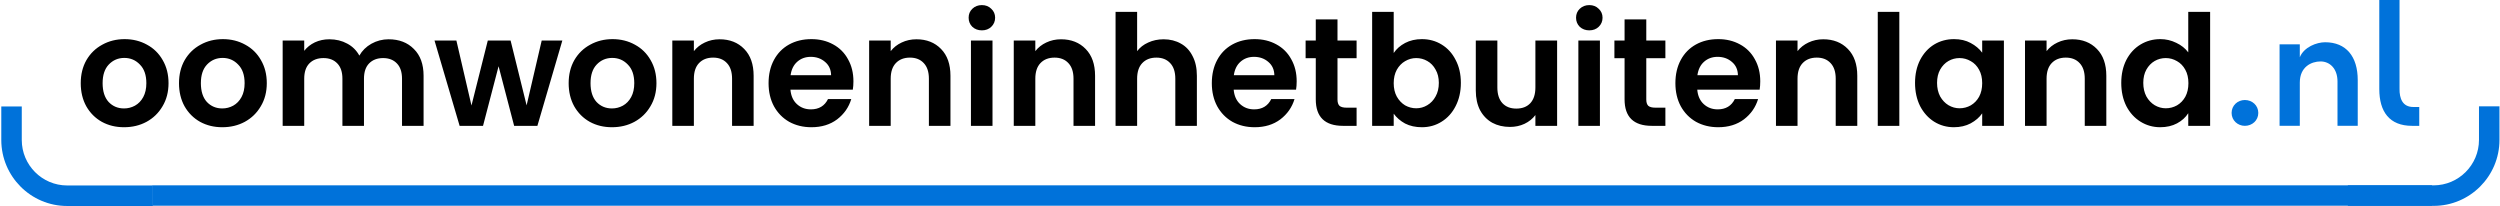 <?xml version="1.0" encoding="UTF-8" standalone="no"?>
<!-- Created with Inkscape (http://www.inkscape.org/) -->

<svg
   version="1.1"
   id="svg1"
   width="649.294"
   height="53.572"
   viewBox="0 0 649.294 53.572"
   sodipodi:docname="03_domein_logos_680x64px_oomwoneninhetbuitenland.svg"
   inkscape:export-filename="03_domein_logos_680x64px_oomwoneninhetbuitenland.svg"
   inkscape:export-xdpi="96"
   inkscape:export-ydpi="96"
   inkscape:version="1.4 (86a8ad7, 2024-10-11)"
   inkscape:export-batch-path="C:\Users\LenovoLegionI7\Downloads\Website domeinen logo - Designs"
   inkscape:export-batch-name="01_domein_logos_600x64px"
   xmlns:inkscape="http://www.inkscape.org/namespaces/inkscape"
   xmlns:sodipodi="http://sodipodi.sourceforge.net/DTD/sodipodi-0.dtd"
   xmlns="http://www.w3.org/2000/svg"
   xmlns:svg="http://www.w3.org/2000/svg">
  <defs
     id="defs1">
    <clipPath
       clipPathUnits="userSpaceOnUse"
       id="clipPath31-1">
      <path
         d="M 0,48 H 293 V 0 H 0 Z"
         transform="translate(-241.128,-18.091)"
         id="path31-7" />
    </clipPath>
    <clipPath
       clipPathUnits="userSpaceOnUse"
       id="clipPath33-1">
      <path
         d="M 0,48 H 293 V 0 H 0 Z"
         transform="translate(-265.698,-24.822)"
         id="path33-1" />
    </clipPath>
    <clipPath
       clipPathUnits="userSpaceOnUse"
       id="clipPath35-5">
      <path
         d="M 0,48 H 293 V 0 H 0 Z"
         transform="translate(-276.286,-15.915)"
         id="path35-2" />
    </clipPath>
    <clipPath
       clipPathUnits="userSpaceOnUse"
       id="clipPath41">
      <path
         d="M 0,47.77 H 340.036 V 0 H 0 Z"
         transform="translate(-327.175)"
         id="path41" />
    </clipPath>
    <clipPath
       clipPathUnits="userSpaceOnUse"
       id="clipPath1">
      <path
         d="M 0,47.77 H 340.036 V 0 H 0 Z"
         transform="translate(-327.175)"
         id="path1" />
    </clipPath>
  </defs>
  <sodipodi:namedview
     id="namedview1"
     pagecolor="#ffffff"
     bordercolor="#000000"
     borderopacity="0.25"
     inkscape:showpageshadow="2"
     inkscape:pageopacity="0.0"
     inkscape:pagecheckerboard="0"
     inkscape:deskcolor="#d1d1d1"
     showguides="true"
     inkscape:zoom="2.8284271"
     inkscape:cx="462.62461"
     inkscape:cy="45.961941"
     inkscape:window-width="3840"
     inkscape:window-height="2036"
     inkscape:window-x="-12"
     inkscape:window-y="-12"
     inkscape:window-maximized="1"
     inkscape:current-layer="g2">
    <sodipodi:guide
       position="-1382.505,31.318"
       orientation="0,-1"
       id="guide35"
       inkscape:locked="false" />
    <sodipodi:guide
       position="-1400.564,54.22"
       orientation="1,0"
       id="guide36"
       inkscape:locked="false" />
    <sodipodi:guide
       position="-1342.357,10.446"
       orientation="0,-1"
       id="guide37"
       inkscape:locked="false" />
    <sodipodi:guide
       position="-821.865,10.097"
       orientation="0,-1"
       id="guide38"
       inkscape:locked="false" />
    <sodipodi:guide
       position="-105.629,34.809"
       orientation="1,0"
       id="guide49"
       inkscape:locked="false" />
    <sodipodi:guide
       position="1446.382,36.51"
       orientation="1,0"
       id="guide74"
       inkscape:locked="false" />
    <sodipodi:guide
       position="609.875,5.431"
       orientation="0,-1"
       id="guide4"
       inkscape:locked="false" />
  </sodipodi:namedview>
  <g
     inkscape:groupmode="layer"
     id="g57"
     inkscape:label="oomwoneninhetbuitenland"
     style="display:inline"
     transform="translate(-411.89,-10.097)">
    <g
       id="g2"
       transform="translate(248.335,1.899)">
      <path
         id="path45"
         clip-path="url(#clipPath41)"
         style="fill:#0072da;fill-opacity:1;fill-rule:nonzero;stroke:none"
         d="m -327.175,19.395 v -6.535 c 0,-7.091 5.769,-12.86 12.861,-12.86 h 16.742 V 4 h -16.742 c -4.886,0 -8.862,3.976 -8.862,8.861 v 6.535 z"
         transform="matrix(1.33,0,0,-1.333,599.033,61.697)" />
      <path
         id="path46"
         clip-path="url(#clipPath41)"
         style="fill:#0072da;fill-opacity:1;fill-rule:nonzero;stroke:none"
         d="m -327.175,19.395 v -6.535 c 0,-7.091 5.769,-12.86 12.861,-12.86 h 16.742 V 4 h -16.742 c -4.886,0 -8.862,3.976 -8.862,8.861 v 6.535 z"
         transform="matrix(-1.33,0,0,-1.333,377.568,61.668)" />
      <rect
         style="fill:#0072da;fill-opacity:1;stroke:none;stroke-width:19.487;stroke-linecap:round;stroke-miterlimit:0;stroke-dasharray:none"
         id="rect46"
         width="592.002"
         height="5.296"
         x="203.177"
         y="56.332"
         ry="0" />
    </g>
    <g
       id="g56"
       transform="translate(-0.578)"
       style="display:inline"
       inkscape:label="Domain_Name">
      <g
         id="g55"
         inkscape:label=".nl"
         transform="translate(670.55)">
        <path
           id="path53"
           d="M 0,0 C 0,1.462 1.19,2.516 2.584,2.516 4.012,2.516 5.202,1.462 5.202,0 5.202,-1.462 4.012,-2.516 2.584,-2.516 1.19,-2.516 0,-1.462 0,0"
           style="fill:#0072da;fill-opacity:1;fill-rule:nonzero;stroke:none"
           transform="matrix(1.333,0,0,-1.333,321.504,39.425)"
           clip-path="url(#clipPath31-1)" />
        <path
           id="path54"
           d="m 0,0 v -8.907 h -3.943 v 8.635 c 0,2.55 -1.531,3.91 -3.298,3.91 -1.802,0 -4.046,-1.055 -4.046,-4.114 V -8.907 H -15.23 V 6.969 h 3.943 V 4.454 c 0.816,2.005 3.298,2.923 4.93,2.923 C -2.277,7.377 0,4.624 0,0"
           style="fill:#0072da;fill-opacity:1;fill-rule:nonzero;stroke:none"
           transform="matrix(1.333,0,0,-1.333,354.264,30.904)"
           clip-path="url(#clipPath33-1)" />
        <path
           id="path55"
           d="m 0,0 c -4.419,0 -6.391,2.754 -6.391,7.173 v 17.339 h 3.944 V 7.241 C -2.481,5.337 -1.869,3.672 0.238,3.672 H 1.395 V 0 Z"
           style="fill:#0072da;fill-opacity:1;fill-rule:nonzero;stroke:none"
           transform="matrix(1.333,0,0,-1.333,368.381,42.78)"
           clip-path="url(#clipPath35-5)" />
      </g>
      <path
         style="font-weight:bold;font-size:40px;line-height:1em;font-family:'Poppins SemiBold';-inkscape-font-specification:'Poppins SemiBold,  Bold';letter-spacing:0px;word-spacing:0px;stroke-width:1.241;stroke-linecap:square;stroke-miterlimit:0;stroke-dasharray:1.241, 4.966"
         d="m 444.678,43.14 q -3.2,0 -5.76,-1.4 -2.56,-1.44 -4.04,-4.04 -1.44,-2.6 -1.44,-6 0,-3.4 1.48,-6 1.52,-2.6 4.12,-4 2.6,-1.44 5.8,-1.44 3.2,0 5.8,1.44 2.6,1.4 4.08,4 1.52,2.6 1.52,6 0,3.4 -1.56,6 -1.52,2.6 -4.16,4.04 -2.6,1.4 -5.84,1.4 z m 0,-4.88 q 1.52,0 2.84,-0.72 1.36,-0.76 2.16,-2.24 0.8,-1.48 0.8,-3.6 0,-3.16 -1.68,-4.84 -1.64,-1.72 -4.04,-1.72 -2.4,0 -4.04,1.72 -1.6,1.68 -1.6,4.84 0,3.16 1.56,4.88 1.6,1.68 4,1.68 z m 25.52,4.88 q -3.2,0 -5.76,-1.4 -2.56,-1.44 -4.04,-4.04 -1.44,-2.6 -1.44,-6 0,-3.4 1.48,-6 1.52,-2.6 4.12,-4 2.6,-1.44 5.8,-1.44 3.2,0 5.8,1.44 2.6,1.4 4.08,4 1.52,2.6 1.52,6 0,3.4 -1.56,6 -1.52,2.6 -4.16,4.04 -2.6,1.4 -5.84,1.4 z m 0,-4.88 q 1.52,0 2.84,-0.72 1.36,-0.76 2.16,-2.24 0.8,-1.48 0.8,-3.6 0,-3.16 -1.68,-4.84 -1.64,-1.72 -4.04,-1.72 -2.4,0 -4.04,1.72 -1.6,1.68 -1.6,4.84 0,3.16 1.56,4.88 1.6,1.68 4,1.68 z m 43.2,-17.96 q 4.08,0 6.56,2.52 2.52,2.48 2.52,6.96 v 13 h -5.6 v -12.24 q 0,-2.6 -1.32,-3.96 -1.32,-1.4 -3.6,-1.4 -2.28,0 -3.64,1.4 -1.32,1.36 -1.32,3.96 v 12.24 h -5.6 v -12.24 q 0,-2.6 -1.32,-3.96 -1.32,-1.4 -3.6,-1.4 -2.32,0 -3.68,1.4 -1.32,1.36 -1.32,3.96 v 12.24 h -5.6 v -22.16 h 5.6 v 2.68 q 1.08,-1.4 2.76,-2.2 1.72,-0.8 3.76,-0.8 2.6,0 4.64,1.12 2.04,1.08 3.16,3.12 1.08,-1.92 3.12,-3.08 2.08,-1.16 4.48,-1.16 z m 45.12,0.32 -6.48,22.16 h -6.04 l -4.04,-15.48 -4.04,15.48 h -6.08 l -6.52,-22.16 h 5.68 l 3.92,16.88 4.24,-16.88 h 5.92 l 4.16,16.84 3.92,-16.84 z m 12.88,22.52 q -3.2,0 -5.76,-1.4 -2.56,-1.44 -4.04,-4.04 -1.44,-2.6 -1.44,-6 0,-3.4 1.48,-6 1.52,-2.6 4.12,-4 2.6,-1.44 5.8,-1.44 3.2,0 5.8,1.44 2.6,1.4 4.08,4 1.52,2.6 1.52,6 0,3.4 -1.56,6 -1.52,2.6 -4.16,4.04 -2.6,1.4 -5.84,1.4 z m 0,-4.88 q 1.52,0 2.84,-0.72 1.36,-0.76 2.16,-2.24 0.8,-1.48 0.8,-3.6 0,-3.16 -1.68,-4.84 -1.64,-1.72 -4.04,-1.72 -2.4,0 -4.04,1.72 -1.6,1.68 -1.6,4.84 0,3.16 1.56,4.88 1.6,1.68 4,1.68 z m 27.96,-17.96 q 3.96,0 6.4,2.52 2.44,2.48 2.44,6.96 v 13 h -5.6 v -12.24 q 0,-2.64 -1.32,-4.04 -1.32,-1.44 -3.6,-1.44 -2.32,0 -3.68,1.44 -1.32,1.4 -1.32,4.04 v 12.24 h -5.6 v -22.16 h 5.6 v 2.76 q 1.12,-1.44 2.84,-2.24 1.76,-0.84 3.84,-0.84 z m 34.76,10.92 q 0,1.2 -0.16,2.16 h -16.2 q 0.2,2.4 1.68,3.76 1.48,1.36 3.64,1.36 3.12,0 4.44,-2.68 h 6.04 q -0.96,3.2 -3.68,5.28 -2.72,2.04 -6.68,2.04 -3.2,0 -5.76,-1.4 -2.52,-1.44 -3.96,-4.04 -1.4,-2.6 -1.4,-6 0,-3.44 1.4,-6.04 1.4,-2.6 3.92,-4 2.52,-1.4 5.8,-1.4 3.16,0 5.64,1.36 2.52,1.36 3.88,3.88 1.4,2.48 1.4,5.72 z m -5.8,-1.6 q -0.04,-2.16 -1.56,-3.44 -1.52,-1.32 -3.72,-1.32 -2.08,0 -3.52,1.28 -1.4,1.24 -1.72,3.48 z m 22.16,-9.32 q 3.96,0 6.4,2.52 2.44,2.48 2.44,6.96 v 13 h -5.6 v -12.24 q 0,-2.64 -1.32,-4.04 -1.32,-1.44 -3.6,-1.44 -2.32,0 -3.68,1.44 -1.32,1.4 -1.32,4.04 v 12.24 h -5.6 v -22.16 h 5.6 v 2.76 q 1.12,-1.44 2.84,-2.24 1.76,-0.84 3.84,-0.84 z m 17,-2.32 q -1.48,0 -2.48,-0.92 -0.96,-0.96 -0.96,-2.36 0,-1.4 0.96,-2.32 1,-0.96 2.48,-0.96 1.48,0 2.44,0.96 1,0.92 1,2.32 0,1.4 -1,2.36 -0.96,0.92 -2.44,0.92 z m 2.76,2.64 v 22.16 h -5.6 v -22.16 z m 17.8,-0.32 q 3.96,0 6.4,2.52 2.44,2.48 2.44,6.96 v 13 h -5.6 v -12.24 q 0,-2.64 -1.32,-4.04 -1.32,-1.44 -3.6,-1.44 -2.32,0 -3.68,1.44 -1.32,1.4 -1.32,4.04 v 12.24 h -5.6 v -22.16 h 5.6 v 2.76 q 1.12,-1.44 2.84,-2.24 1.76,-0.84 3.84,-0.84 z m 26.64,0 q 2.52,0 4.48,1.12 1.96,1.08 3.04,3.24 1.12,2.12 1.12,5.12 v 13 h -5.6 v -12.24 q 0,-2.64 -1.32,-4.04 -1.32,-1.44 -3.6,-1.44 -2.32,0 -3.68,1.44 -1.32,1.4 -1.32,4.04 v 12.24 h -5.6 v -29.6 h 5.6 v 10.2 q 1.08,-1.44 2.88,-2.24 1.8,-0.84 4,-0.84 z m 34.56,10.92 q 0,1.2 -0.16,2.16 h -16.2 q 0.2,2.4 1.68,3.76 1.48,1.36 3.64,1.36 3.12,0 4.44,-2.68 h 6.04 q -0.96,3.2 -3.68,5.28 -2.72,2.04 -6.68,2.04 -3.2,0 -5.76,-1.4 -2.52,-1.44 -3.96,-4.04 -1.4,-2.6 -1.4,-6 0,-3.44 1.4,-6.04 1.4,-2.6 3.92,-4 2.52,-1.4 5.8,-1.4 3.16,0 5.64,1.36 2.52,1.36 3.88,3.88 1.4,2.48 1.4,5.72 z m -5.8,-1.6 q -0.04,-2.16 -1.56,-3.44 -1.52,-1.32 -3.72,-1.32 -2.08,0 -3.52,1.28 -1.4,1.24 -1.72,3.48 z m 16.4,-4.4 v 10.72 q 0,1.12 0.52,1.64 0.56,0.48 1.84,0.48 h 2.6 v 4.72 h -3.52 q -7.08,0 -7.08,-6.88 v -10.68 h -2.64 v -4.6 h 2.64 v -5.48 h 5.64 v 5.48 h 4.96 v 4.6 z m 14.6,-1.36 q 1.08,-1.6 2.96,-2.6 1.92,-1 4.36,-1 2.84,0 5.12,1.4 2.32,1.4 3.64,4 1.36,2.56 1.36,5.96 0,3.4 -1.36,6.04 -1.32,2.6 -3.64,4.04 -2.28,1.44 -5.12,1.44 -2.48,0 -4.36,-0.96 -1.84,-1 -2.96,-2.56 v 3.16 h -5.6 v -29.6 h 5.6 z m 11.72,7.76 q 0,-2 -0.84,-3.44 -0.8,-1.48 -2.16,-2.24 -1.32,-0.76 -2.88,-0.76 -1.52,0 -2.88,0.8 -1.32,0.76 -2.16,2.24 -0.8,1.48 -0.8,3.48 0,2 0.8,3.48 0.84,1.48 2.16,2.28 1.36,0.76 2.88,0.76 1.56,0 2.88,-0.8 1.36,-0.8 2.16,-2.28 0.84,-1.48 0.84,-3.52 z m 30.72,-11 v 22.16 h -5.64 v -2.8 q -1.08,1.44 -2.84,2.28 -1.72,0.8 -3.76,0.8 -2.6,0 -4.6,-1.08 -2,-1.12 -3.16,-3.24 -1.12,-2.16 -1.12,-5.12 v -13 h 5.6 v 12.2 q 0,2.64 1.32,4.08 1.32,1.4 3.6,1.4 2.32,0 3.64,-1.4 1.32,-1.44 1.32,-4.08 v -12.2 z m 8.36,-2.64 q -1.48,0 -2.48,-0.92 -0.96,-0.96 -0.96,-2.36 0,-1.4 0.96,-2.32 1,-0.96 2.48,-0.96 1.48,0 2.44,0.96 1,0.92 1,2.32 0,1.4 -1,2.36 -0.96,0.92 -2.44,0.92 z m 2.76,2.64 v 22.16 h -5.6 v -22.16 z m 12.04,4.6 v 10.72 q 0,1.12 0.52,1.64 0.56,0.48 1.84,0.48 h 2.6 v 4.72 h -3.52 q -7.08,0 -7.08,-6.88 v -10.68 h -2.64 v -4.6 h 2.64 v -5.48 h 5.64 v 5.48 h 4.96 v 4.6 z m 29.6,6 q 0,1.2 -0.16,2.16 h -16.2 q 0.2,2.4 1.68,3.76 1.48,1.36 3.64,1.36 3.12,0 4.44,-2.68 h 6.04 q -0.96,3.2 -3.68,5.28 -2.72,2.04 -6.68,2.04 -3.2,0 -5.76,-1.4 -2.52,-1.44 -3.96,-4.04 -1.4,-2.6 -1.4,-6 0,-3.44 1.4,-6.04 1.4,-2.6 3.92,-4 2.52,-1.4 5.8,-1.4 3.16,0 5.64,1.36 2.52,1.36 3.88,3.88 1.4,2.48 1.4,5.72 z m -5.8,-1.6 q -0.04,-2.16 -1.56,-3.44 -1.52,-1.32 -3.72,-1.32 -2.08,0 -3.52,1.28 -1.4,1.24 -1.72,3.48 z m 22.16,-9.32 q 3.96,0 6.4,2.52 2.44,2.48 2.44,6.96 v 13 h -5.6 v -12.24 q 0,-2.64 -1.32,-4.04 -1.32,-1.44 -3.6,-1.44 -2.32,0 -3.68,1.44 -1.32,1.4 -1.32,4.04 v 12.24 h -5.6 v -22.16 h 5.6 v 2.76 q 1.12,-1.44 2.84,-2.24 1.76,-0.84 3.84,-0.84 z m 19.76,-7.12 v 29.6 h -5.6 v -29.6 z m 4.08,18.44 q 0,-3.36 1.32,-5.96 1.36,-2.6 3.64,-4 2.32,-1.4 5.16,-1.4 2.48,0 4.32,1 1.88,1 3,2.52 v -3.16 h 5.64 v 22.16 h -5.64 v -3.24 q -1.08,1.56 -3,2.6 -1.88,1 -4.36,1 -2.8,0 -5.12,-1.44 -2.28,-1.44 -3.64,-4.04 -1.32,-2.64 -1.32,-6.04 z m 17.44,0.08 q 0,-2.04 -0.8,-3.48 -0.8,-1.48 -2.16,-2.24 -1.36,-0.8 -2.92,-0.8 -1.56,0 -2.88,0.76 -1.32,0.76 -2.16,2.24 -0.8,1.44 -0.8,3.44 0,2 0.8,3.52 0.84,1.48 2.16,2.28 1.36,0.8 2.88,0.8 1.56,0 2.92,-0.76 1.36,-0.8 2.16,-2.24 0.8,-1.48 0.8,-3.52 z m 23.4,-11.4 q 3.96,0 6.4,2.52 2.44,2.48 2.44,6.96 v 13 h -5.6 v -12.24 q 0,-2.64 -1.32,-4.04 -1.32,-1.44 -3.6,-1.44 -2.32,0 -3.68,1.44 -1.32,1.4 -1.32,4.04 v 12.24 h -5.6 v -22.16 h 5.6 v 2.76 q 1.12,-1.44 2.84,-2.24 1.76,-0.84 3.84,-0.84 z m 12.72,11.32 q 0,-3.36 1.32,-5.96 1.36,-2.6 3.68,-4 2.32,-1.4 5.16,-1.4 2.16,0 4.12,0.96 1.96,0.92 3.12,2.48 v -10.52 h 5.68 v 29.6 h -5.68 v -3.28 q -1.04,1.64 -2.92,2.64 -1.88,1 -4.36,1 -2.8,0 -5.12,-1.44 -2.32,-1.44 -3.68,-4.04 -1.32,-2.64 -1.32,-6.04 z m 17.44,0.08 q 0,-2.04 -0.8,-3.48 -0.8,-1.48 -2.16,-2.24 -1.36,-0.8 -2.92,-0.8 -1.56,0 -2.88,0.76 -1.32,0.76 -2.16,2.24 -0.8,1.44 -0.8,3.44 0,2 0.8,3.52 0.84,1.48 2.16,2.28 1.36,0.8 2.88,0.8 1.56,0 2.92,-0.76 1.36,-0.8 2.16,-2.24 0.8,-1.48 0.8,-3.52 z"
         id="text55"
         aria-label="oomwoneninhetbuitenland" />
    </g>
  </g>
</svg>
